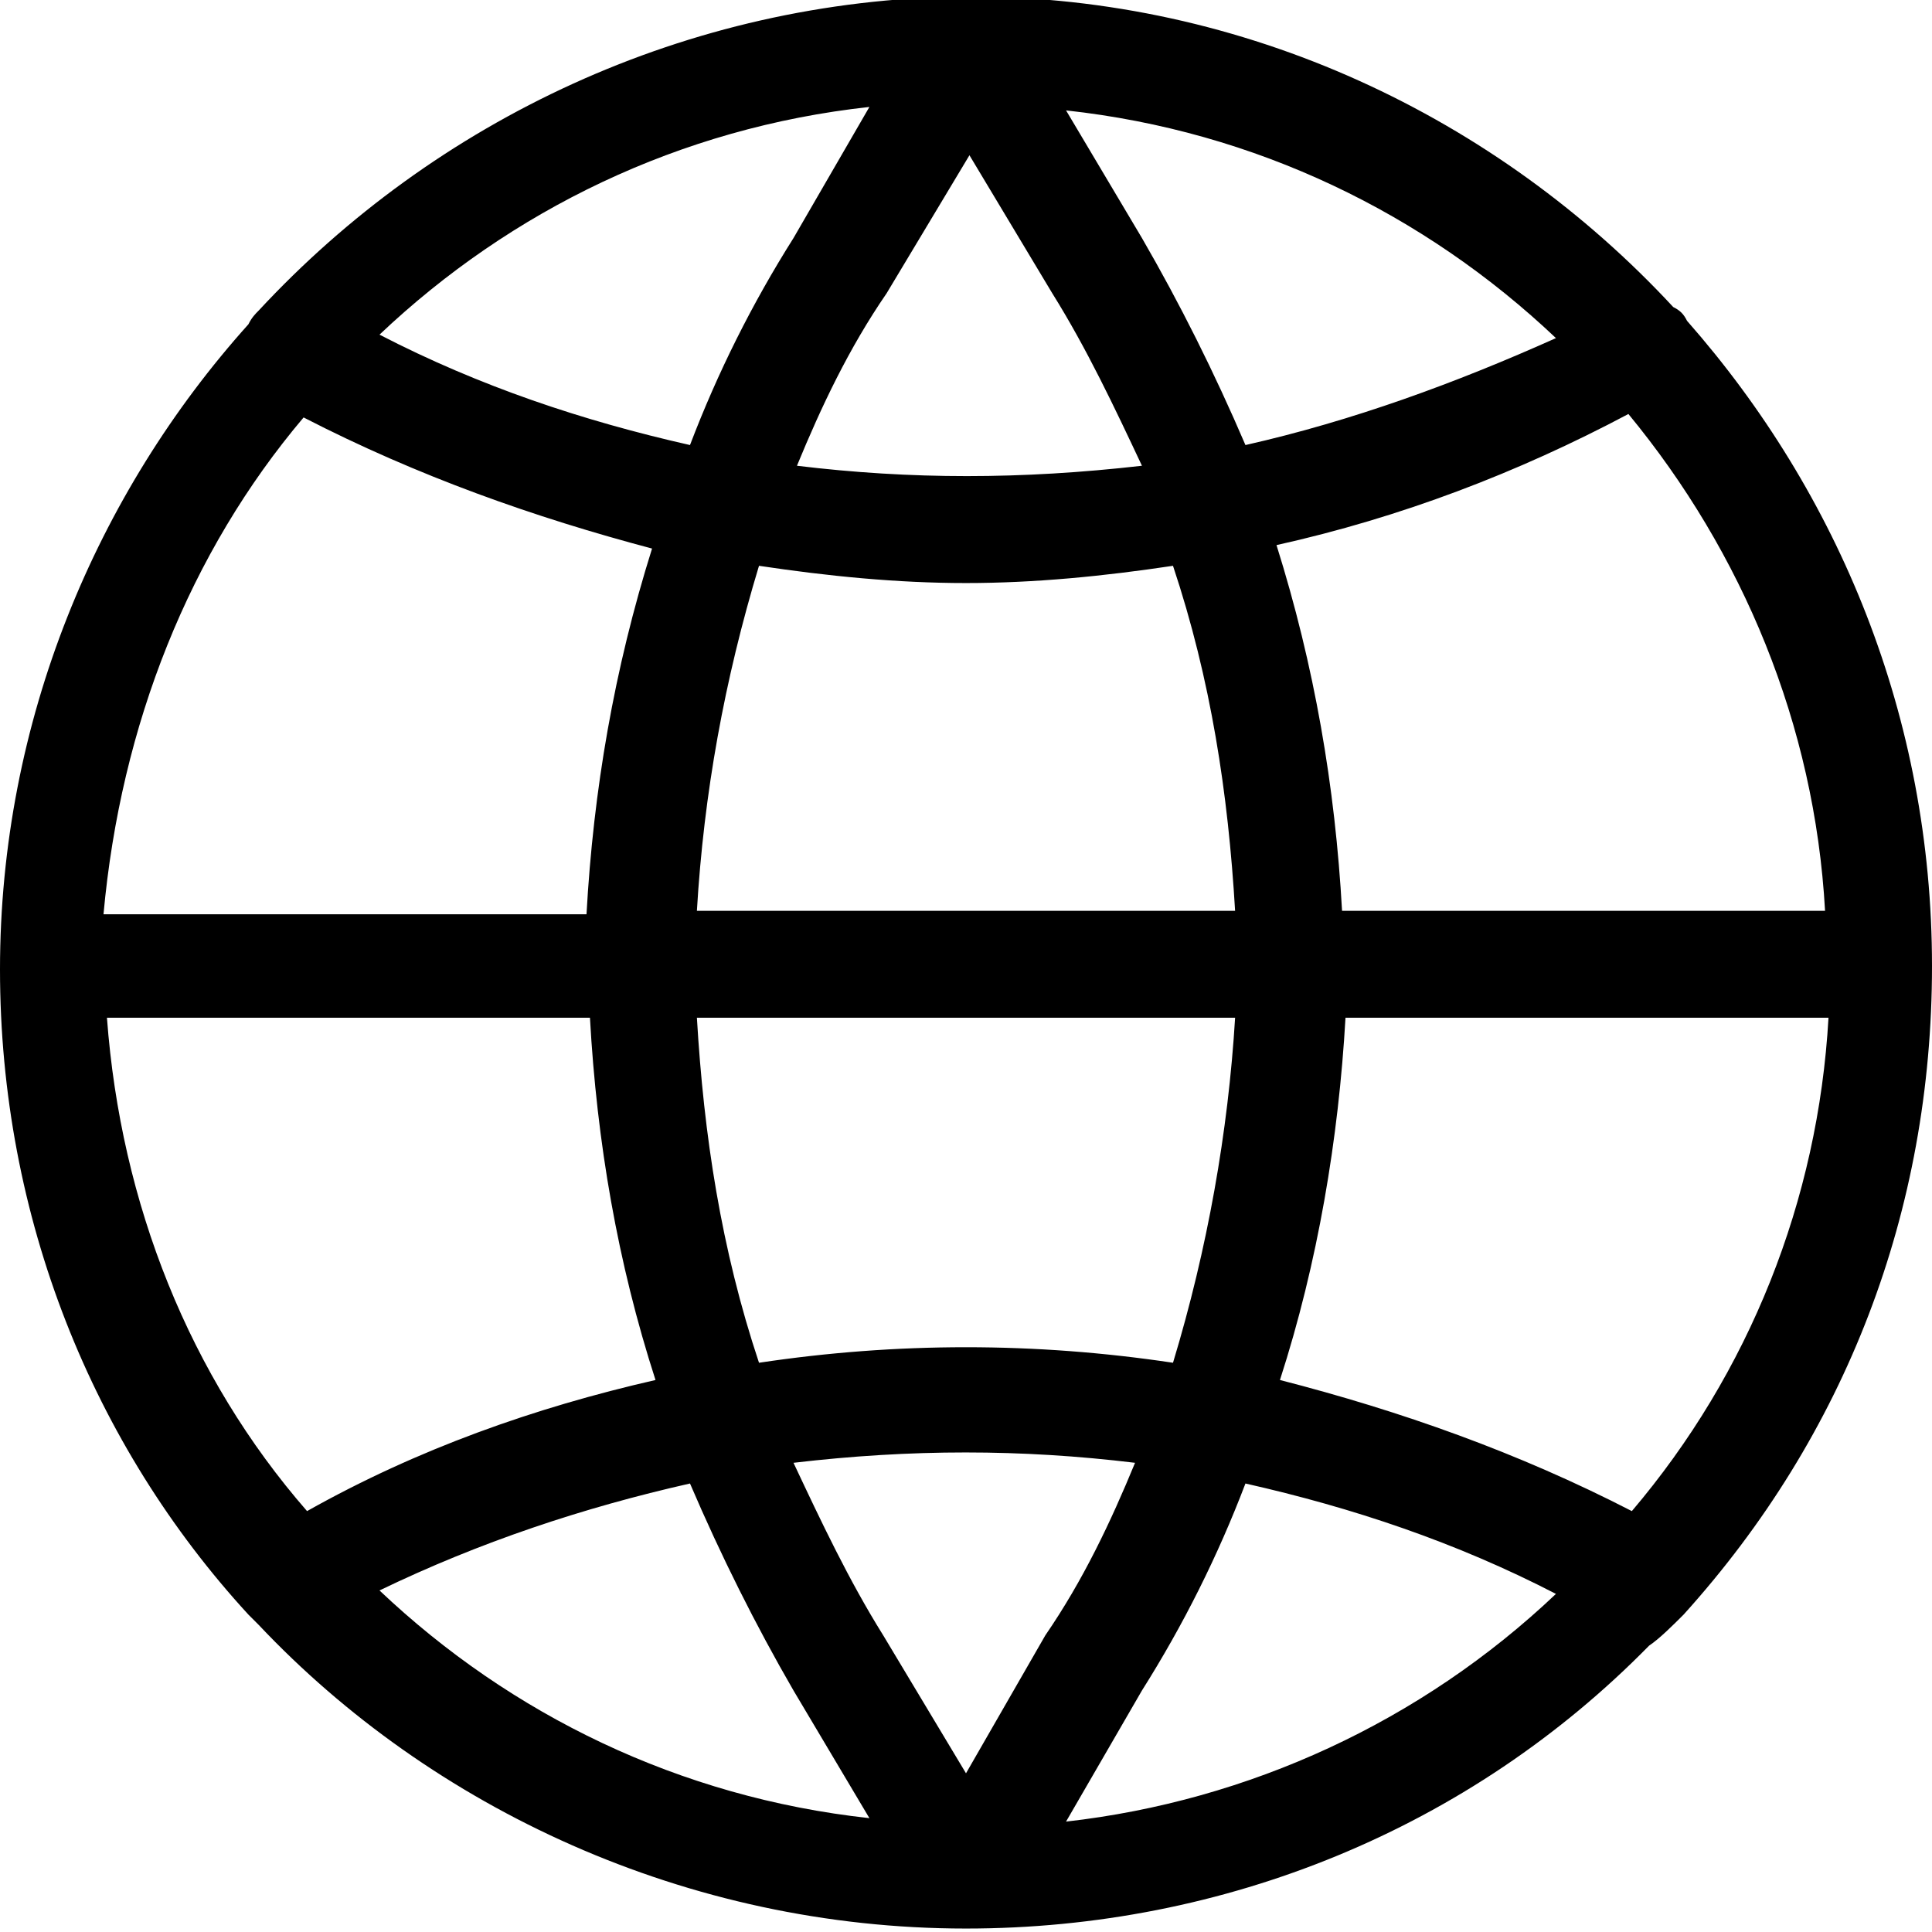 <svg xmlns="http://www.w3.org/2000/svg" viewBox="0 0 56 56">
  <path d="M48.8 46.8C53.5 41.6 56 35.1 56 28c0-7.2-2.7-13.7-7.1-18.7-.1-.2-.2-.3-.4-.4-5.1-5.5-12.4-9-20.4-9h-.2C19.9 0 12.6 3.5 7.5 9c-.1.1-.2.2-.3.4C2.8 14.3 0 20.9 0 28.1s2.7 13.8 7.2 18.7l.3.3c5 5.3 12.4 8.8 20.5 8.8 7.5 0 14.6-2.9 19.8-8.2.3-.2.7-.6 1-.9zM3.1 29.5h14c.2 3.6.8 7.1 1.9 10.5-3.5.8-6.9 2-10.1 3.8-3.4-3.9-5.4-8.9-5.8-14.3zm5.7-17.4c3.3 1.7 6.7 2.9 10.1 3.8-1.1 3.5-1.7 7-1.9 10.6H3C3.5 21 5.5 16 8.8 12.1zm44.1 14.3h-14c-.2-3.6-.8-7.1-1.9-10.6 3.6-.8 7-2.1 10.2-3.8 3.3 4 5.4 9 5.7 14.4zM22 39.5c-1.1-3.3-1.6-6.6-1.8-10h15.6c-.2 3.3-.8 6.7-1.8 10-4-.6-8-.6-12 0zm10.9 2.9c-.7 1.7-1.5 3.4-2.6 5l-2.3 4-2.4-4c-1-1.6-1.8-3.3-2.6-5 3.4-.4 6.6-.4 9.9 0zm-12.7-16c.2-3.4.8-6.7 1.8-10 2 .3 4 .5 6 .5s4-.2 6-.5c1.1 3.3 1.6 6.6 1.8 10H20.2zm2.9-12.9c.7-1.7 1.5-3.4 2.6-5l2.4-4 2.4 4c1 1.6 1.8 3.3 2.6 5-3.5.4-6.7.4-10 0zm13-.6c-.9-2.1-1.9-4.1-3-6l-2.2-3.7c5.5.6 10.4 3 14.2 6.6-2.9 1.3-5.9 2.4-9 3.1zM23 6.9c-1.2 1.9-2.2 3.9-3 6-3.1-.7-6.1-1.7-9-3.2 3.8-3.6 8.7-6 14.2-6.6L23 6.9zM20 43c.9 2.1 1.9 4.1 3 6l2.2 3.7c-5.5-.6-10.4-3-14.2-6.6 2.9-1.4 5.9-2.4 9-3.1zm13.1 6c1.2-1.9 2.2-3.9 3-6 3.1.7 6.1 1.7 9 3.2-3.9 3.7-8.9 6-14.2 6.6l2.2-3.8zm4-9c1.1-3.4 1.7-7 1.9-10.5h14c-.3 5.3-2.3 10.3-5.7 14.3-3.3-1.7-6.7-2.9-10.2-3.8z"/>
</svg>